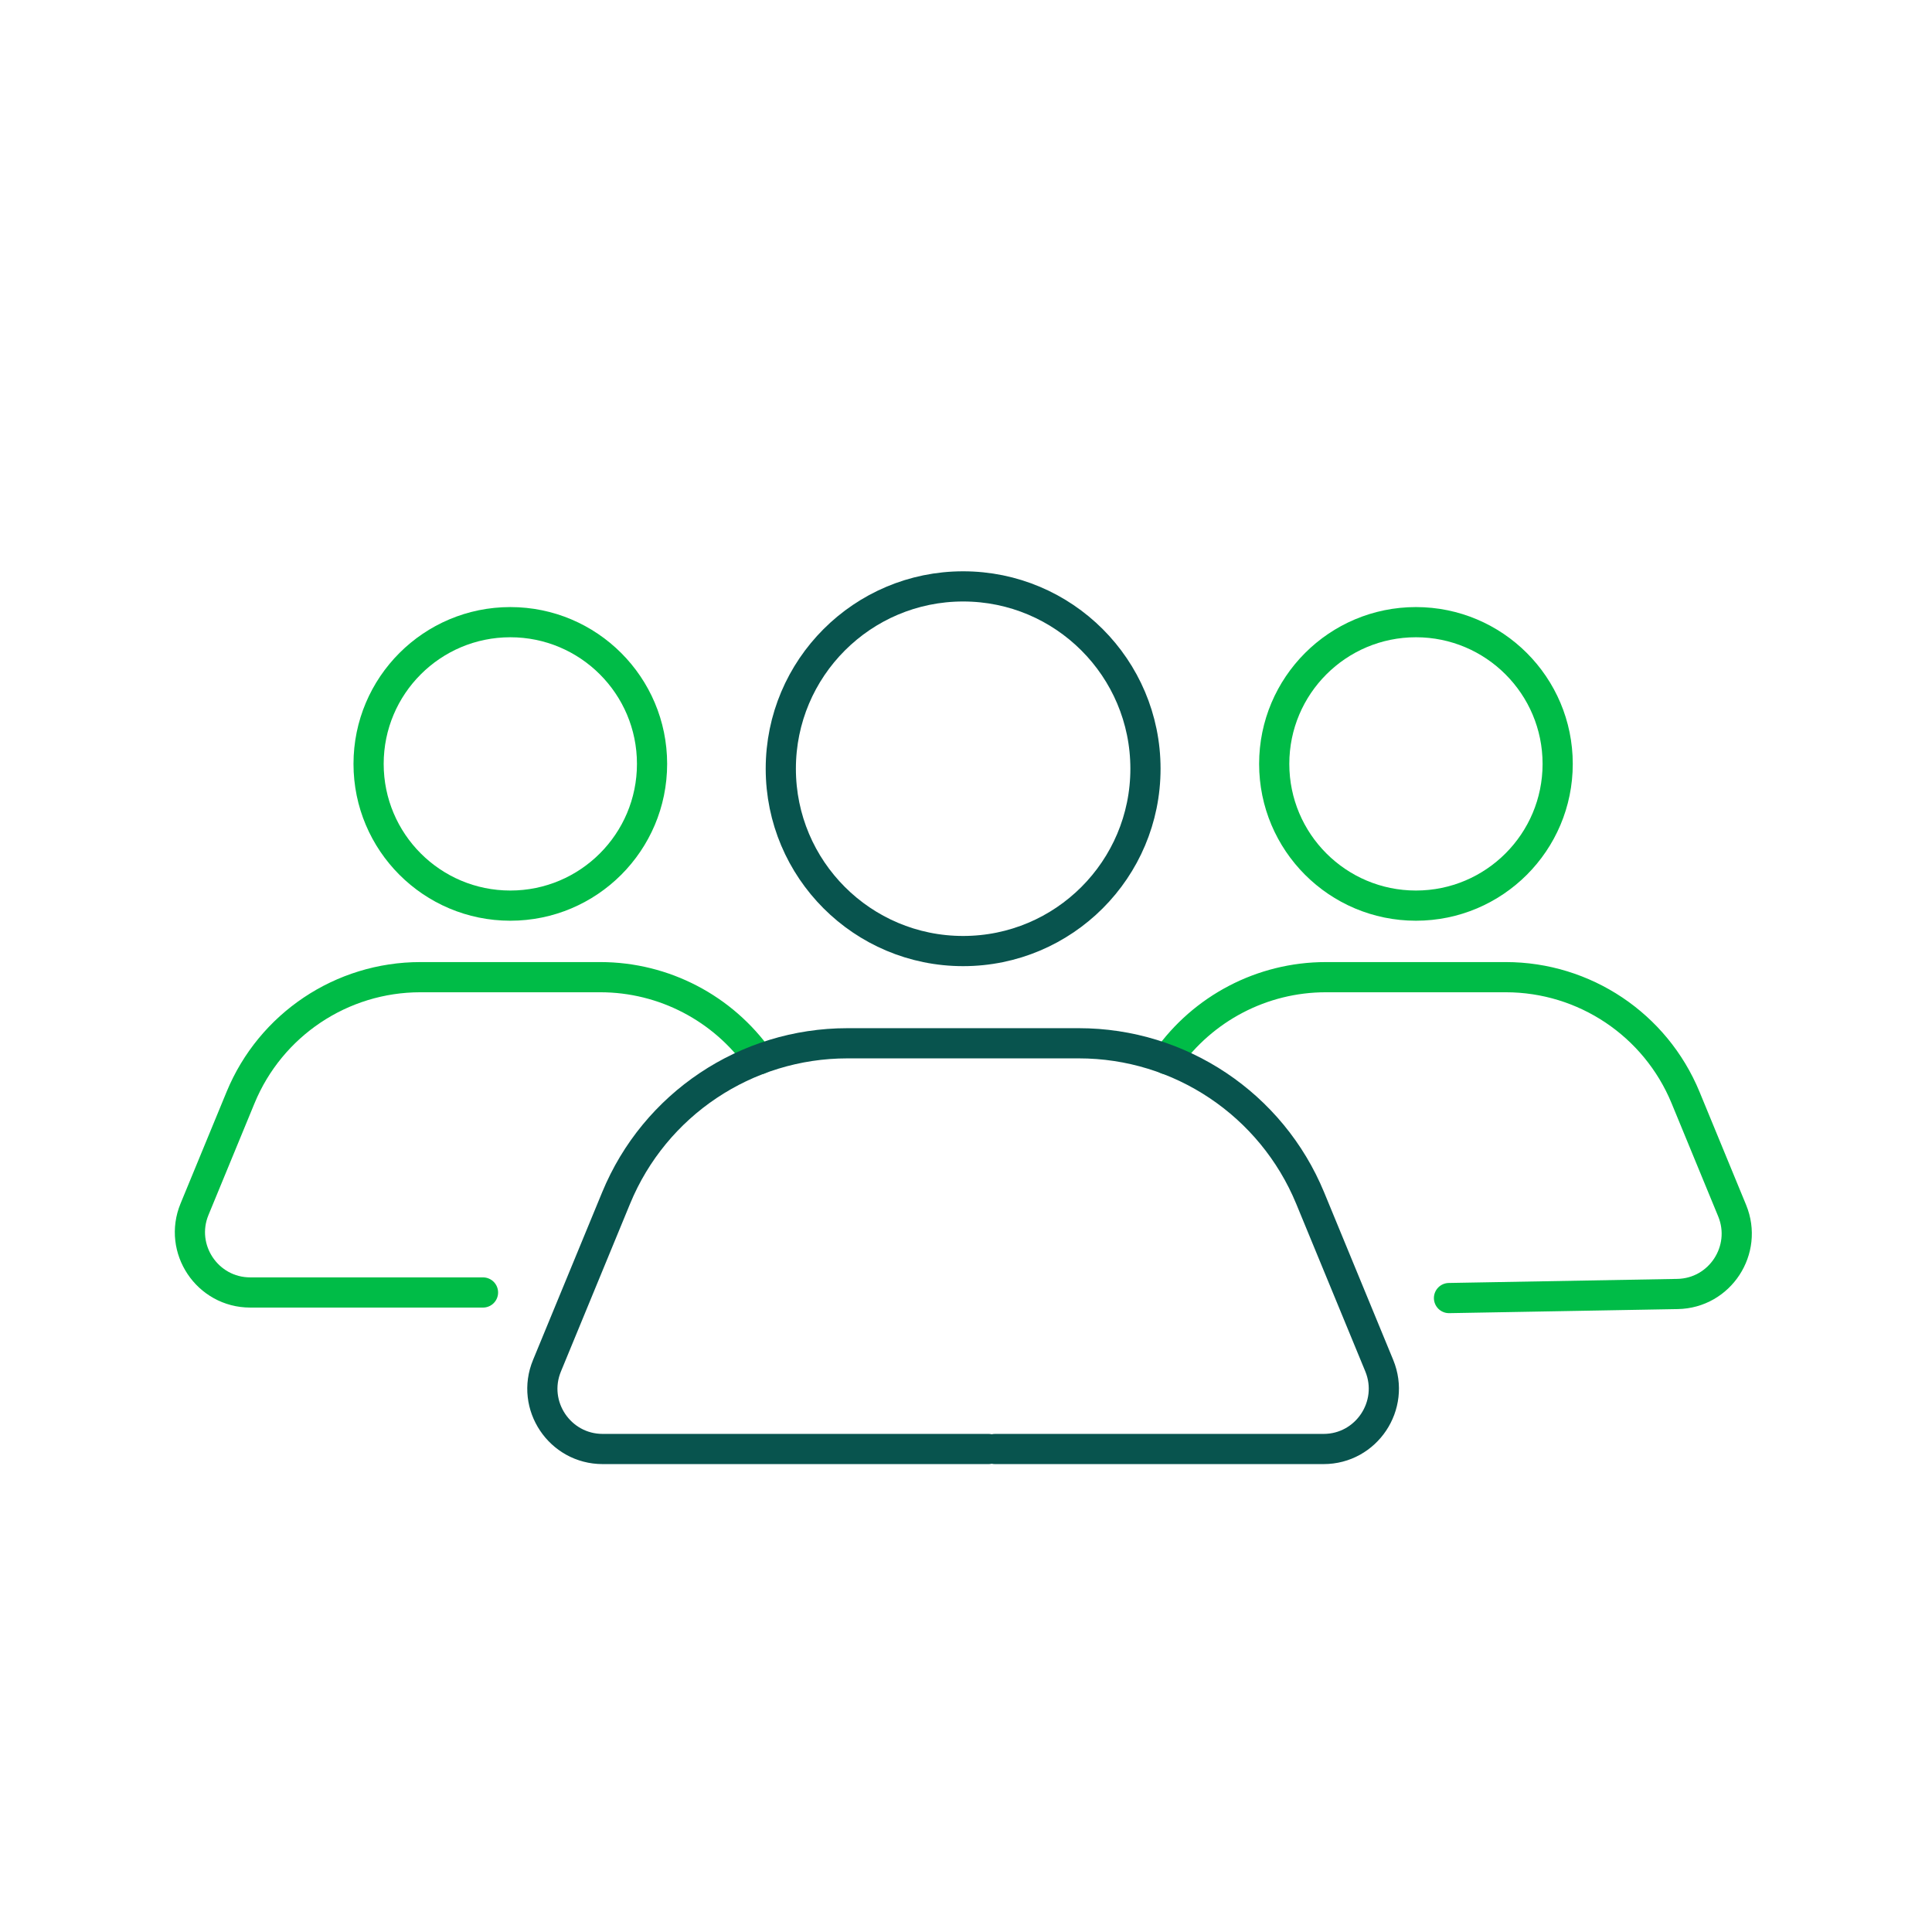 <?xml version="1.0" encoding="UTF-8"?><svg id="a" xmlns="http://www.w3.org/2000/svg" viewBox="0 0 128 128"><defs><style>.b{stroke:#00bc47;}.b,.c{fill:none;stroke-linecap:round;stroke-linejoin:round;stroke-width:2px;}.c{stroke:#08544e;}</style></defs><circle class="b" cx="93.81" cy="50.61" r="9.39"/><path class="b" d="M77.32,70.19c2.38-3.37,6.28-5.45,10.52-5.45h11.92c5.22,0,9.92,3.15,11.91,7.97l3.09,7.5c1.07,2.6-.81,5.47-3.62,5.52l-15.14,.27"/><circle class="b" cx="33.81" cy="50.61" r="9.39"/><path class="b" d="M32,85.63h-15.42c-2.84,0-4.78-2.89-3.69-5.52l3.05-7.4c1.99-4.82,6.69-7.97,11.91-7.97h11.92c4.24,0,8.14,2.08,10.52,5.45"/><circle class="c" cx="63.81" cy="50.93" r="12.08"/><path class="c" d="M65.49,96h-25.56c-2.84,0-4.78-2.89-3.69-5.52l4.58-11.11c2.56-6.21,8.61-10.25,15.32-10.25h15.34c6.71,0,12.76,4.05,15.32,10.25l4.58,11.11c1.08,2.63-.85,5.52-3.69,5.52h-21.77"/></svg>
